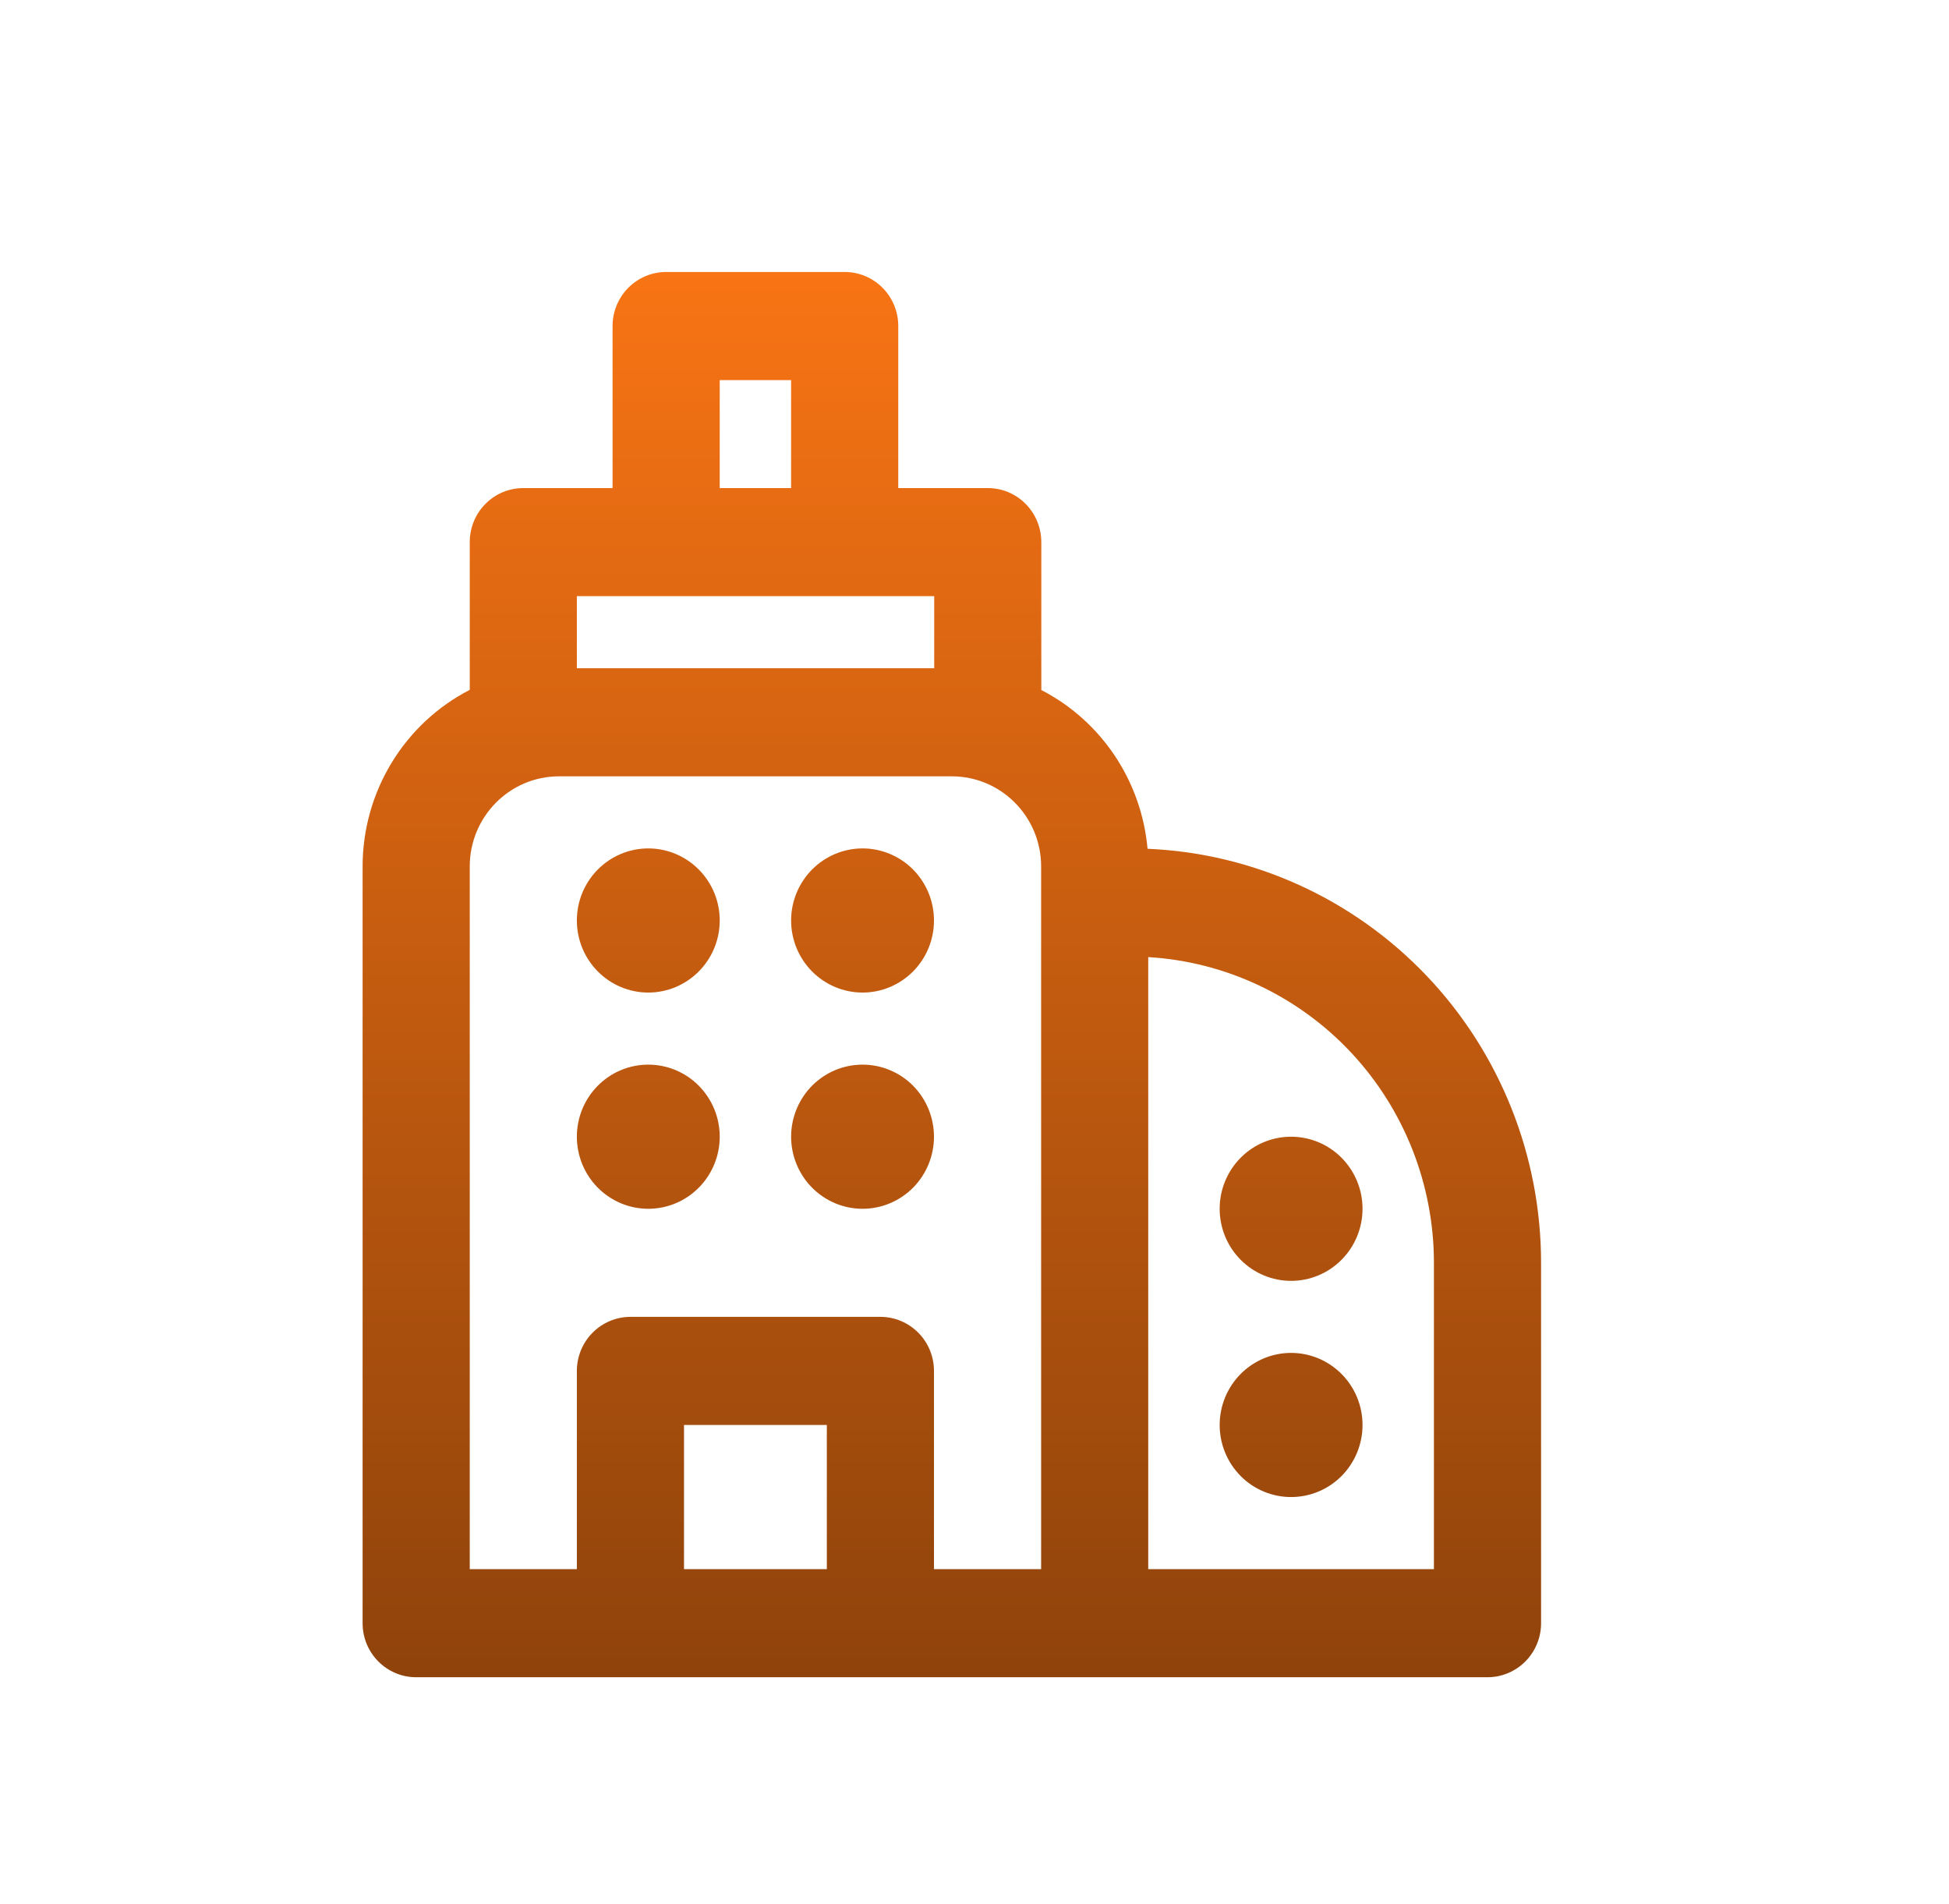 <svg width="43" height="42" viewBox="0 0 43 42" fill="none" xmlns="http://www.w3.org/2000/svg">
<path d="M20.606 20.306C20.606 20.728 20.44 21.132 20.145 21.43C19.849 21.728 19.448 21.896 19.03 21.896C18.612 21.896 18.212 21.728 17.916 21.43C17.621 21.132 17.454 20.728 17.454 20.306C17.454 19.884 17.621 19.48 17.916 19.182C18.212 18.884 18.612 18.716 19.03 18.716C19.448 18.716 19.849 18.884 20.145 19.182C20.44 19.48 20.606 19.884 20.606 20.306ZM19.03 26.666C19.448 26.666 19.849 26.498 20.145 26.2C20.44 25.902 20.606 25.497 20.606 25.076C20.606 24.654 20.44 24.25 20.145 23.951C19.849 23.653 19.448 23.486 19.03 23.486C18.612 23.486 18.212 23.653 17.916 23.951C17.621 24.25 17.454 24.654 17.454 25.076C17.454 25.497 17.621 25.902 17.916 26.2C18.212 26.498 18.612 26.666 19.03 26.666ZM15.879 20.306C15.879 20.728 15.713 21.132 15.417 21.43C15.122 21.728 14.721 21.896 14.303 21.896C13.885 21.896 13.484 21.728 13.189 21.43C12.893 21.132 12.727 20.728 12.727 20.306C12.727 19.884 12.893 19.48 13.189 19.182C13.484 18.884 13.885 18.716 14.303 18.716C14.721 18.716 15.122 18.884 15.417 19.182C15.713 19.48 15.879 19.884 15.879 20.306ZM14.303 26.666C14.721 26.666 15.122 26.498 15.417 26.2C15.713 25.902 15.879 25.497 15.879 25.076C15.879 24.654 15.713 24.25 15.417 23.951C15.122 23.653 14.721 23.486 14.303 23.486C13.885 23.486 13.484 23.653 13.189 23.951C12.893 24.25 12.727 24.654 12.727 25.076C12.727 25.497 12.893 25.902 13.189 26.2C13.484 26.498 13.885 26.666 14.303 26.666ZM30.061 26.666C30.061 27.087 29.895 27.492 29.599 27.79C29.304 28.088 28.903 28.256 28.485 28.256C28.067 28.256 27.666 28.088 27.371 27.79C27.075 27.492 26.909 27.087 26.909 26.666C26.909 26.244 27.075 25.84 27.371 25.541C27.666 25.243 28.067 25.076 28.485 25.076C28.903 25.076 29.304 25.243 29.599 25.541C29.895 25.84 30.061 26.244 30.061 26.666ZM28.485 33.025C28.903 33.025 29.304 32.858 29.599 32.56C29.895 32.261 30.061 31.857 30.061 31.435C30.061 31.014 29.895 30.609 29.599 30.311C29.304 30.013 28.903 29.845 28.485 29.845C28.067 29.845 27.666 30.013 27.371 30.311C27.075 30.609 26.909 31.014 26.909 31.435C26.909 31.857 27.075 32.261 27.371 32.56C27.666 32.858 28.067 33.025 28.485 33.025ZM14.697 6C14.383 6 14.083 6.126 13.861 6.349C13.64 6.573 13.515 6.876 13.515 7.192V10.767H11.546C11.232 10.767 10.931 10.892 10.71 11.116C10.488 11.339 10.364 11.643 10.364 11.959V15.218C9.652 15.585 9.055 16.142 8.638 16.83C8.221 17.517 8 18.308 8 19.114V35.808C8 36.467 8.529 37 9.182 37H32.818C33.132 37 33.432 36.874 33.654 36.651C33.876 36.427 34 36.124 34 35.808V27.858C34 25.5 33.097 23.232 31.479 21.53C29.86 19.828 27.653 18.823 25.318 18.724C25.252 17.988 25.003 17.281 24.593 16.668C24.183 16.056 23.627 15.558 22.974 15.222V11.959C22.974 11.643 22.85 11.339 22.628 11.116C22.407 10.892 22.106 10.767 21.793 10.767H19.818V7.192C19.818 6.876 19.694 6.573 19.472 6.349C19.25 6.126 18.95 6 18.636 6H14.697ZM20.611 14.741H12.727V13.151H20.611V14.741ZM22.97 34.615H20.606V30.243C20.606 29.927 20.482 29.623 20.26 29.4C20.038 29.176 19.738 29.05 19.424 29.05H13.909C13.596 29.05 13.295 29.176 13.073 29.4C12.852 29.623 12.727 29.927 12.727 30.243V34.615H10.364V19.114C10.364 18.017 11.246 17.126 12.333 17.126H21C22.087 17.126 22.97 18.017 22.97 19.114V34.615ZM15.091 34.615V31.435H18.242V34.615H15.091ZM25.333 34.615V21.114C27.038 21.215 28.64 21.97 29.812 23.223C30.983 24.477 31.636 26.135 31.636 27.858V34.615H25.333ZM17.454 10.767H15.879V8.385H17.454V10.767Z" fill="url(#paint0_linear_650_4459)"/>
<defs>
<linearGradient id="paint0_linear_650_4459" x1="21" y1="6" x2="21" y2="37" gradientUnits="userSpaceOnUse">
<stop stop-color="#F87414"/>
<stop offset="1" stop-color="#8F430B"/>
</linearGradient>
</defs>
</svg>
